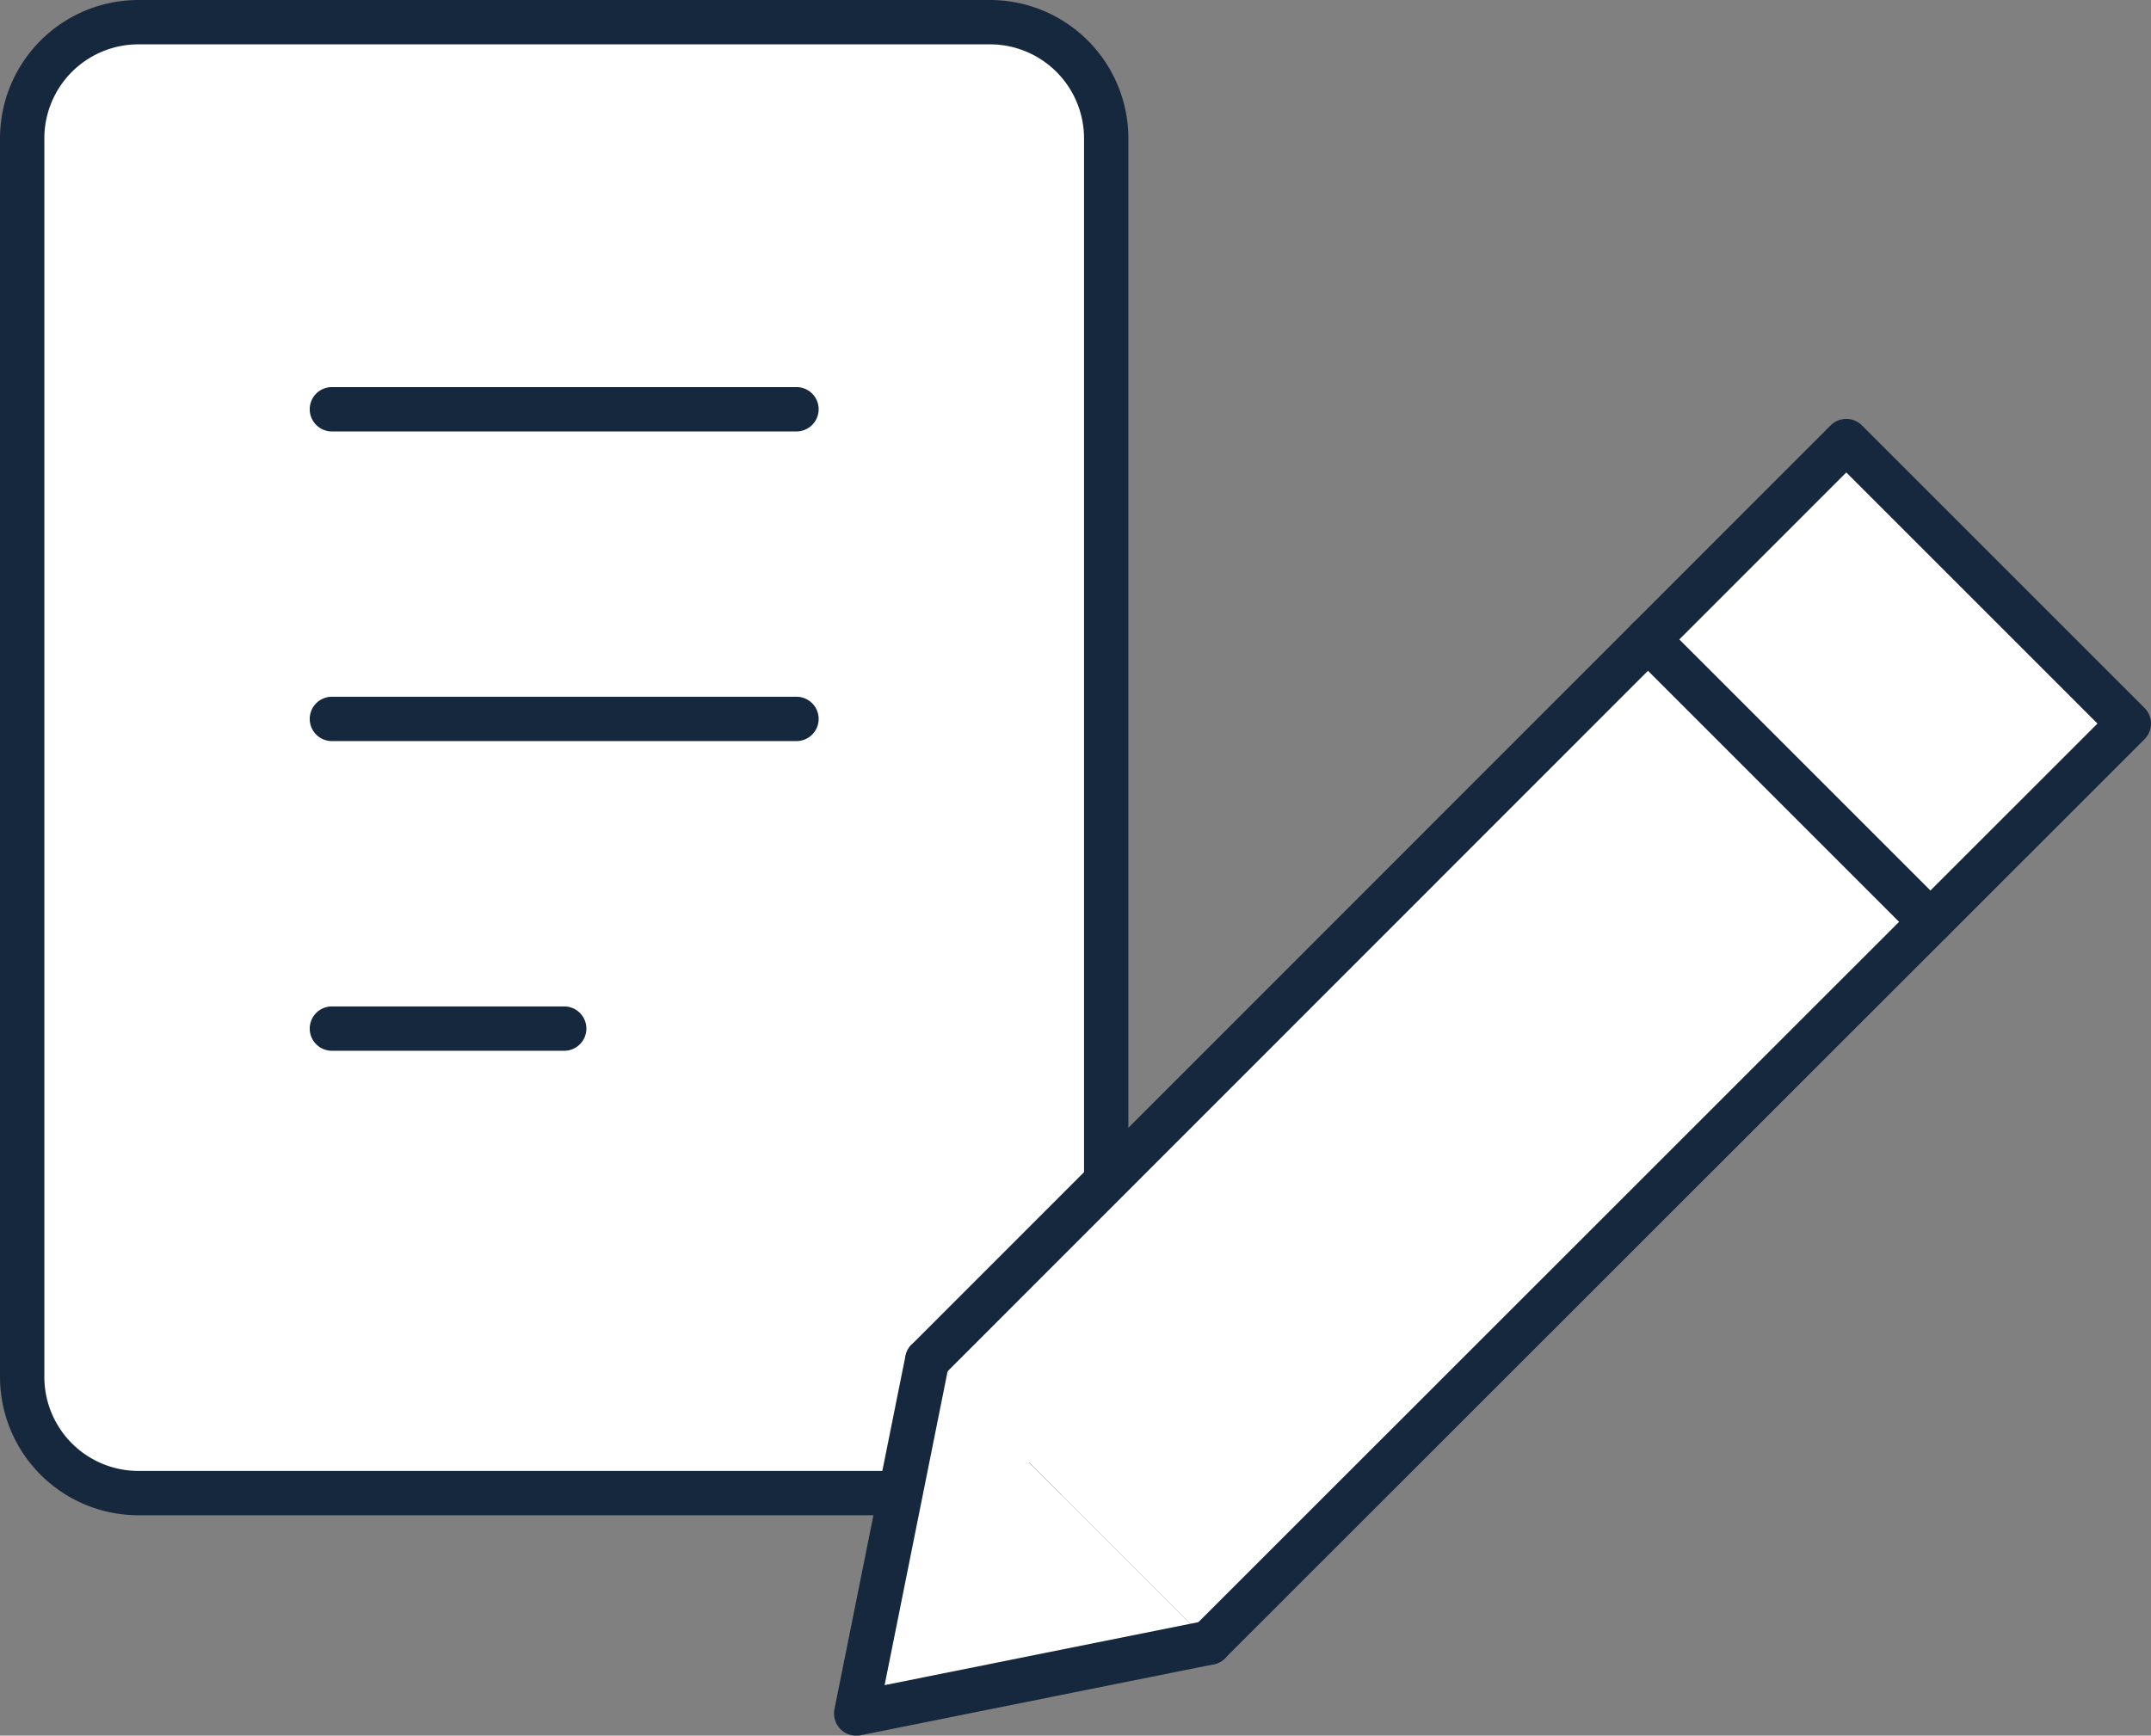 <svg xmlns="http://www.w3.org/2000/svg" width="97.005" height="78.287" viewBox="0 0 97.005 78.287">
  <rect x="0" y="0" width="97.005" height="78.287" fill="#808080" stroke="none"/>
  <g id="グループ_200" data-name="グループ 200" transform="translate(-297.995 -8719.542)">
    <rect id="長方形_67" data-name="長方形 67" width="48.886" height="66.346" rx="5.238" transform="translate(298.995 8720.542)" fill="#fff"/>
    <path id="長方形_67_-_アウトライン" data-name="長方形 67 - アウトライン" d="M5.238-1H43.649a6.245,6.245,0,0,1,6.238,6.238v55.87a6.245,6.245,0,0,1-6.238,6.238H5.238A6.245,6.245,0,0,1-1,61.108V5.238A6.245,6.245,0,0,1,5.238-1ZM43.649,65.346a4.243,4.243,0,0,0,4.238-4.238V5.238A4.243,4.243,0,0,0,43.649,1H5.238A4.243,4.243,0,0,0,1,5.238v55.87a4.243,4.243,0,0,0,4.238,4.238Z" transform="translate(298.995 8720.542)" fill="#16283d"/>
    <path id="線_67" data-name="線 67" d="M20.951,1H0A1,1,0,0,1-1,0,1,1,0,0,1,0-1H20.951a1,1,0,0,1,1,1A1,1,0,0,1,20.951,1Z" transform="translate(312.963 8738.002)" fill="#16283d"/>
    <path id="線_68" data-name="線 68" d="M20.951,1H0A1,1,0,0,1-1,0,1,1,0,0,1,0-1H20.951a1,1,0,0,1,1,1A1,1,0,0,1,20.951,1Z" transform="translate(312.963 8751.969)" fill="#16283d"/>
    <path id="線_69" data-name="線 69" d="M10.476,1H0A1,1,0,0,1-1,0,1,1,0,0,1,0-1H10.476a1,1,0,0,1,1,1A1,1,0,0,1,10.476,1Z" transform="translate(312.963 8765.937)" fill="#16283d"/>
    <path id="線_70" data-name="線 70" transform="translate(333.914 8765.937)" fill="#16283d"/>
    <g id="グループ_55" data-name="グループ 55">
      <path id="パス_92" data-name="パス 92" d="M339.8,8780.905l41.453-41.469L394,8752.179l-41.468,41.453" fill="#fff"/>
      <path id="パス_92_-_アウトライン" data-name="パス 92 - アウトライン" d="M352.532,8794.632a1,1,0,0,1-.707-1.707l40.761-40.746-11.328-11.328-40.746,40.762a1,1,0,0,1-1.414-1.414l41.453-41.469a1,1,0,0,1,1.414,0l12.742,12.742a1,1,0,0,1,0,1.414l-41.468,41.453A1,1,0,0,1,352.532,8794.632Z" fill="#16283d"/>
      <path id="パス_93" data-name="パス 93" d="M339.8,8780.905l-3.2,15.924,15.924-3.2" fill="#fff"/>
      <path id="パス_93_-_アウトライン" data-name="パス 93 - アウトライン" d="M336.608,8797.829a1,1,0,0,1-.98-1.2l3.2-15.924a1,1,0,0,1,1.961.395l-2.9,14.45,14.451-2.9a.98.98,0,0,1,.2-.02,1,1,0,0,1,.2,1.98l-15.924,3.2A1.035,1.035,0,0,1,336.608,8797.829Z" fill="#16283d"/>
      <path id="線_71" data-name="線 71" d="M12.742,13.742a1,1,0,0,1-.707-.293L-.707.707a1,1,0,0,1,0-1.414,1,1,0,0,1,1.414,0L13.449,12.035a1,1,0,0,1-.707,1.707Z" transform="translate(372.313 8748.382)" fill="#16283d"/>
    </g>
  </g>
</svg>
